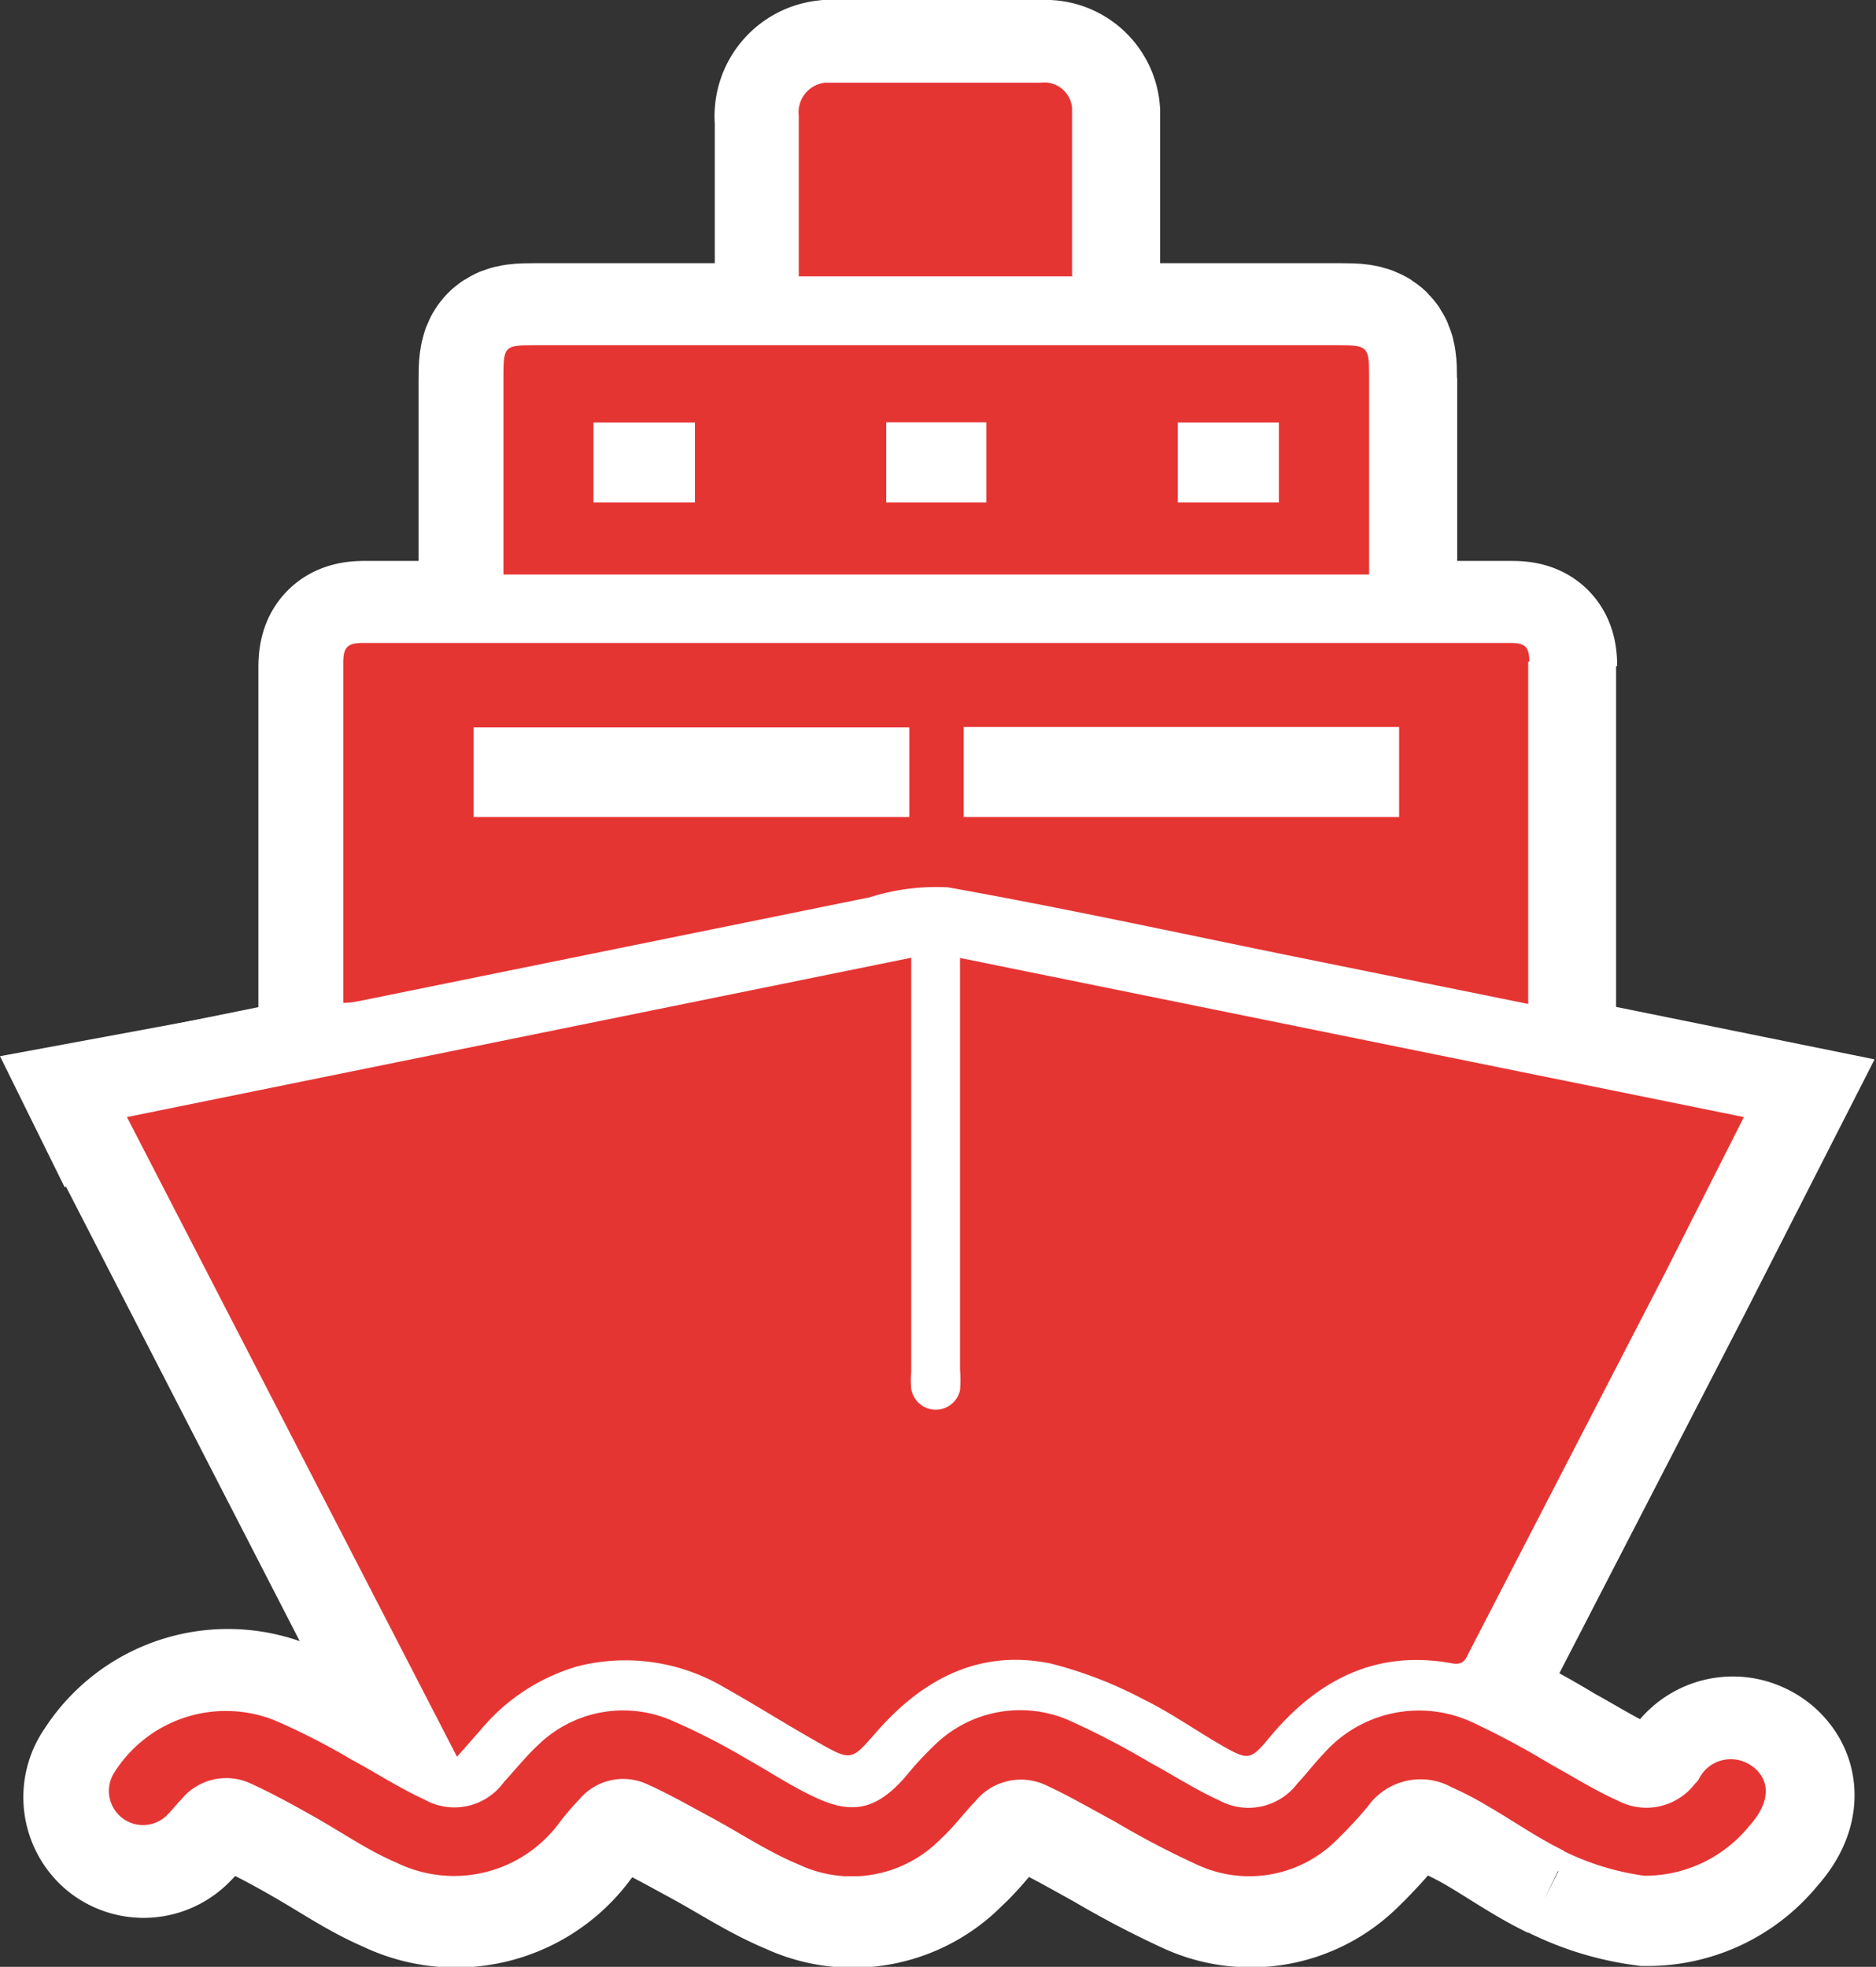 <svg xmlns="http://www.w3.org/2000/svg" xmlns:xlink="http://www.w3.org/1999/xlink" viewBox="0 0 86.9 91.1"><rect x="0" y="0" width="86.9" height="91.1" fill="#333333" stroke="none"/><defs><style>.cls-1{fill:none;}.cls-2,.cls-3{fill:#fff;}.cls-2{stroke:#fff;stroke-width:8px;}.cls-4{clip-path:url(#clip-path);}.cls-5{fill:#e53533;}</style><clipPath id="clip-path"><rect class="cls-1" x="4.94" y="3.8" width="76.85" height="83.1"/></clipPath></defs><g id="Ebene_2" data-name="Ebene 2"><g id="Ebene_1-2" data-name="Ebene 1"><g id="Gruppe_1436" data-name="Gruppe 1436"><g id="Gruppe_1434" data-name="Gruppe 1434"><path id="Pfad_4625" data-name="Pfad 4625" class="cls-2" d="M6,51.94l36.32-7.37V63.73a5.17,5.17,0,0,0,0,.79,1.14,1.14,0,0,0,2.25.07,4.9,4.9,0,0,0,0-.94V44.57l36.31,7.37L77.23,59.1,68.16,76.67c-.17.34-.25.68-.84.57-3.5-.64-6.2.76-8.39,3.38-.92,1.1-1,1.14-2.22.45s-2.39-1.54-3.66-2.15a19.07,19.07,0,0,0-4.3-1.67c-3.32-.68-6,.73-8.09,3.19-1.15,1.32-1.15,1.35-2.71.45s-2.82-1.74-4.28-2.51a9,9,0,0,0-6.84-1,9.14,9.14,0,0,0-4.43,2.88l-1.16,1.31L6,51.94"/><path id="Pfad_4626" data-name="Pfad 4626" class="cls-2" d="M72.52,85.92c-1.23-.59-2.35-1.38-3.53-2.07A16.66,16.66,0,0,0,67.31,83a3,3,0,0,0-3.88.89,20.71,20.71,0,0,1-1.5,1.61,5.72,5.72,0,0,1-6.38,1.1,42.18,42.18,0,0,1-3.82-2c-1.06-.58-2.1-1.19-3.2-1.69a2.71,2.71,0,0,0-3.29.74c-.55.57-1,1.2-1.6,1.74a5.75,5.75,0,0,1-6.56,1.21c-1.4-.58-2.68-1.43-4-2.15-1-.54-2-1.11-3-1.56a2.63,2.63,0,0,0-3.16.7c-.37.37-.7.78-1,1.18a6.06,6.06,0,0,1-7.47,1.74c-1.24-.53-2.39-1.31-3.58-2s-2.06-1.16-3.14-1.65a2.69,2.69,0,0,0-3.23.71c-.24.25-.45.52-.69.76a1.59,1.59,0,0,1-2.14.16,1.62,1.62,0,0,1-.28-2.2,6.12,6.12,0,0,1,7.42-2.41,31.52,31.52,0,0,1,3.57,1.82c1.13.61,2.21,1.32,3.38,1.85a2.82,2.82,0,0,0,3.68-.82c.52-.56,1-1.17,1.55-1.68a5.67,5.67,0,0,1,6.15-1.21,31.91,31.91,0,0,1,3.64,1.85c1,.56,2,1.23,3.08,1.74,1.78.86,2.89.57,4.2-.91a16.69,16.69,0,0,1,1.33-1.45,5.68,5.68,0,0,1,6.22-1.21,38.65,38.65,0,0,1,3.84,2c1.06.57,2.08,1.24,3.18,1.73a2.85,2.85,0,0,0,3.63-.8c.41-.44.77-.93,1.2-1.36A5.88,5.88,0,0,1,68.32,80a37.51,37.51,0,0,1,3.53,1.9c1.06.58,2.08,1.23,3.18,1.72a2.84,2.84,0,0,0,3.57-.8.9.9,0,0,0,.15-.18A1.66,1.66,0,0,1,81,81.82a1.62,1.62,0,0,1,.41.27c.74.67.65,1.65-.25,2.64a6.2,6.2,0,0,1-4.88,2.33,11.81,11.81,0,0,1-3.72-1.14"/><path id="Pfad_4627" data-name="Pfad 4627" class="cls-2" d="M49.75,13H37.11V8.4c0-.94,0-1.89,0-2.84A1.39,1.39,0,0,1,38.33,4h.22q4.89,0,9.78,0A1.31,1.31,0,0,1,49.74,5.2v0c0,2.57,0,5.14,0,7.76"/><path id="Pfad_4628" data-name="Pfad 4628" class="cls-2" d="M70.91,30.85c0-.73-.23-.87-.9-.87q-26.55,0-53.12,0c-.73,0-.92.21-.92.93,0,5,0,10,0,14.92v.82c.32,0,.55,0,.77-.09l23.63-4.8A10.13,10.13,0,0,1,44,41.3c5.27.94,10.5,2.08,15.75,3.15L70.86,46.7c0-.31,0-.54,0-.77,0-5,0-10,0-15.08m-28.73,7.2H22V33.89H42.19Zm22.69,0H44.71V33.87H64.88Z"/><path id="Pfad_4629" data-name="Pfad 4629" class="cls-2" d="M63.49,17.52c0-1.24-.09-1.33-1.36-1.33H24.8c-1.35,0-1.41.06-1.41,1.44v9.18H63.5V17.52M32.27,23.47h-4.7v-3.7h4.7Zm13.5,0H41.13V19.76h4.64Zm13.54,0H54.63V19.77h4.68Z"/></g></g><path id="Pfad_4630" data-name="Pfad 4630" class="cls-3" d="M12.16,46.67,0,48.92,3,55Z"/><g id="Gruppe_1435" data-name="Gruppe 1435"><g class="cls-4"><g id="Gruppe_1434-2" data-name="Gruppe 1434-2"><path id="Pfad_4625-2" data-name="Pfad 4625-2" class="cls-5" d="M5.88,51.74l36.33-7.38V63.53a4.17,4.17,0,0,0,0,.79,1.15,1.15,0,0,0,2.26.07,5.93,5.93,0,0,0,0-.94V44.37l36.31,7.37L77.16,58.9,68.08,76.47c-.17.33-.25.68-.83.57-3.5-.64-6.2.76-8.4,3.38-.91,1.1-1,1.14-2.21.45s-2.4-1.54-3.67-2.16a19.33,19.33,0,0,0-4.3-1.66c-3.31-.68-5.94.73-8.08,3.18-1.16,1.33-1.15,1.35-2.72.46S35.05,79,33.59,78.18a9,9,0,0,0-6.84-1,9.16,9.16,0,0,0-4.43,2.88l-1.15,1.31L5.88,51.74"/><path id="Pfad_4626-2" data-name="Pfad 4626-2" class="cls-5" d="M72.44,85.72c-1.22-.59-2.35-1.39-3.53-2.07a15.58,15.58,0,0,0-1.67-.87,3,3,0,0,0-3.88.89,20.71,20.71,0,0,1-1.5,1.61,5.72,5.72,0,0,1-6.38,1.1,39.89,39.89,0,0,1-3.82-2c-1.06-.57-2.1-1.18-3.2-1.69a2.73,2.73,0,0,0-3.29.75c-.55.57-1,1.2-1.6,1.74A5.76,5.76,0,0,1,37,86.36c-1.4-.58-2.67-1.43-4-2.15-1-.54-2-1.11-3-1.56a2.65,2.65,0,0,0-3.17.7c-.36.37-.7.78-1,1.18a6.06,6.06,0,0,1-7.47,1.74c-1.25-.53-2.39-1.31-3.59-2-1-.57-2.06-1.16-3.13-1.65a2.69,2.69,0,0,0-3.23.71c-.24.25-.45.52-.69.76a1.58,1.58,0,0,1-2.42-2,6.11,6.11,0,0,1,7.42-2.41,31.38,31.38,0,0,1,3.56,1.82c1.14.61,2.22,1.32,3.38,1.85a2.83,2.83,0,0,0,3.69-.82c.52-.56,1-1.17,1.55-1.68A5.65,5.65,0,0,1,31,79.64a31,31,0,0,1,3.63,1.85c1,.56,2,1.23,3.09,1.74,1.78.85,2.89.57,4.2-.91a15.24,15.24,0,0,1,1.33-1.45,5.67,5.67,0,0,1,6.22-1.21,37.65,37.65,0,0,1,3.84,2c1.06.57,2.08,1.24,3.17,1.73a2.84,2.84,0,0,0,3.63-.8c.42-.44.78-.93,1.2-1.36a5.88,5.88,0,0,1,6.93-1.44,37.67,37.67,0,0,1,3.54,1.9c1.06.58,2.08,1.23,3.18,1.72a2.83,2.83,0,0,0,3.56-.8.93.93,0,0,0,.16-.18,1.65,1.65,0,0,1,2.2-.79,1.88,1.88,0,0,1,.42.27c.74.67.64,1.65-.25,2.64a6.23,6.23,0,0,1-4.88,2.33,12.22,12.22,0,0,1-3.73-1.14"/><path id="Pfad_4627-2" data-name="Pfad 4627-2" class="cls-5" d="M49.68,12.8H37V8.2c0-.95,0-1.89,0-2.84a1.38,1.38,0,0,1,1.22-1.53h.21q4.89,0,9.78,0A1.29,1.29,0,0,1,49.66,5V5c0,2.57,0,5.14,0,7.76"/><path id="Pfad_4628-2" data-name="Pfad 4628-2" class="cls-5" d="M70.84,30.64c0-.72-.23-.86-.9-.86q-26.56,0-53.12,0c-.74,0-.92.21-.92.93,0,5,0,9.95,0,14.92v.82c.31,0,.55-.05.77-.09l23.62-4.8a10.19,10.19,0,0,1,3.63-.46c5.27.94,10.51,2.08,15.76,3.15L70.79,46.5c0-.31,0-.54,0-.77,0-5,0-10,0-15.08M42.12,37.84H21.94V33.69H42.12Zm22.69,0H44.64V33.67H64.81Z"/><path id="Pfad_4629-2" data-name="Pfad 4629-2" class="cls-5" d="M63.42,17.32c0-1.24-.09-1.33-1.36-1.33H24.72c-1.35,0-1.4.06-1.4,1.44v9.18h40.1V17.32M32.19,23.27h-4.7v-3.7h4.7Zm13.5,0H41.05V19.56h4.64Zm13.55,0H54.56V19.57h4.68Z"/></g></g></g></g></g></svg>